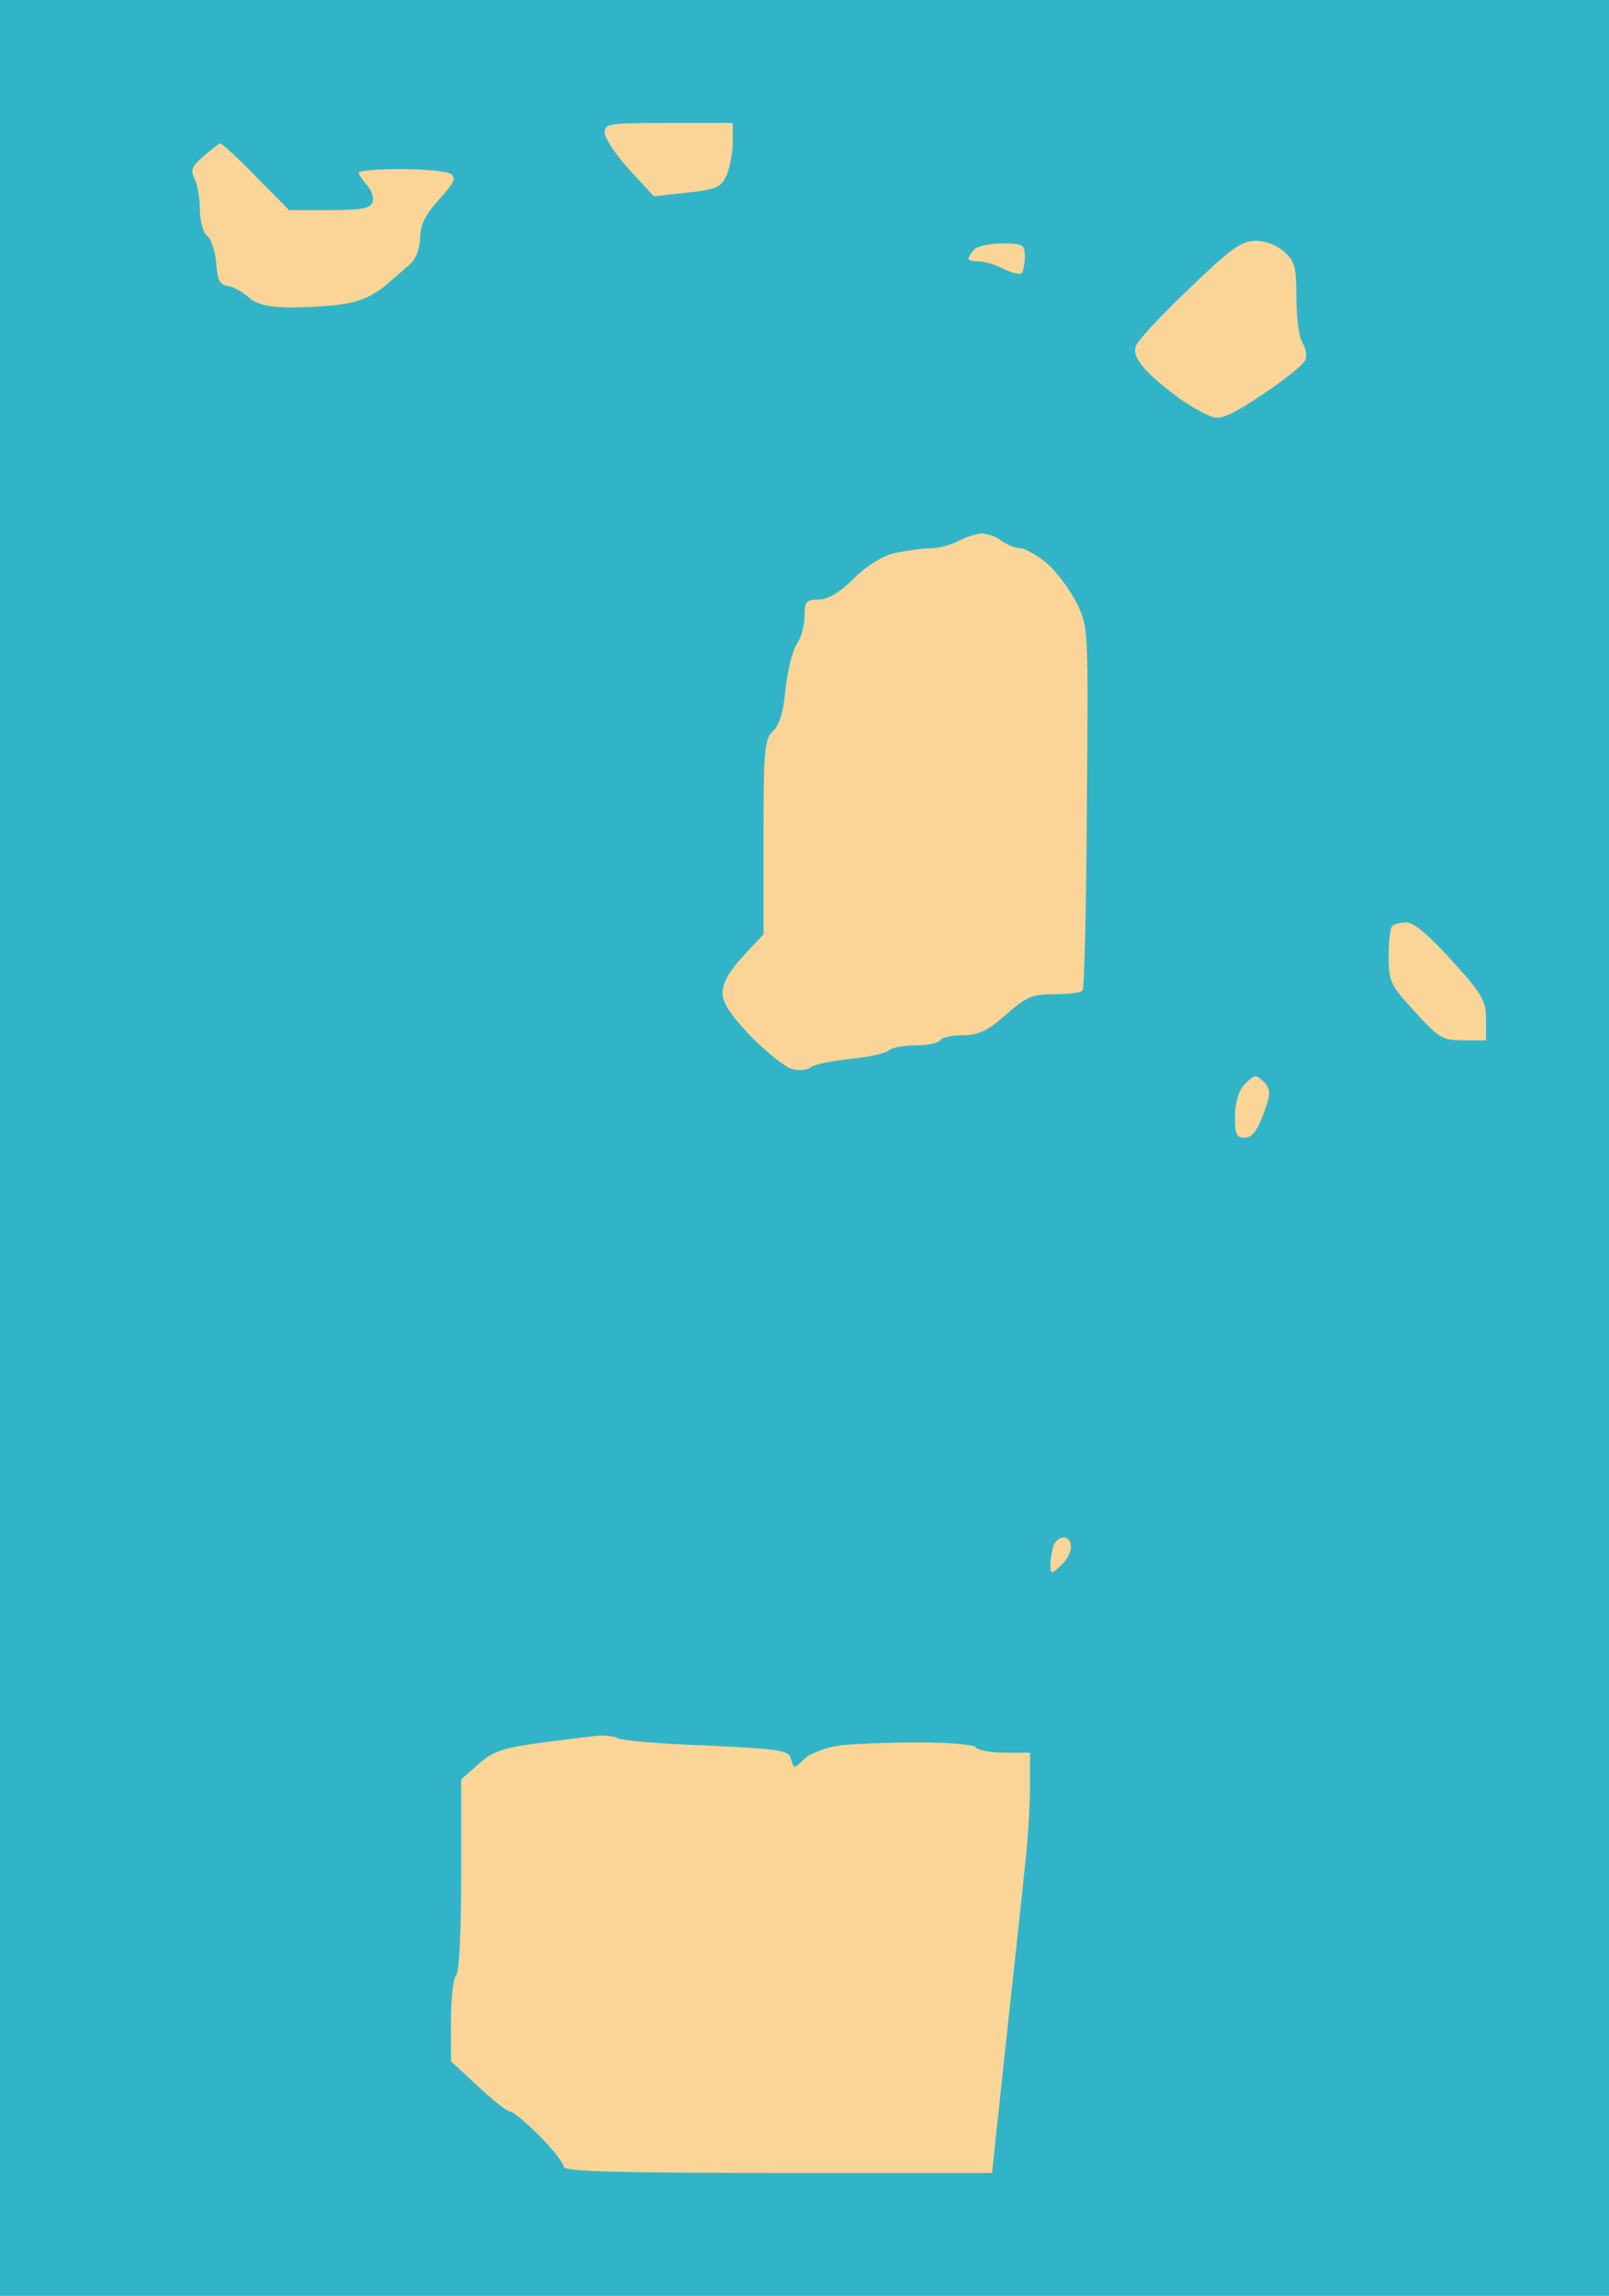 <?xml version="1.0" standalone="no"?>
<!DOCTYPE svg PUBLIC "-//W3C//DTD SVG 20010904//EN"
 "http://www.w3.org/TR/2001/REC-SVG-20010904/DTD/svg10.dtd">
<svg version="1.0" xmlns="http://www.w3.org/2000/svg"
 width="100%" height="100%" viewBox="0 0 314 448"
 preserveAspectRatio="xMidYMid meet">
<rect width="314" height="448" fill="#32b4c8" stroke="none"/><g transform="translate(0,448) scale(0.1,-0.1)"
fill="#fad597" stroke="none">
<path d="M1305 4240 c-117 0 -125 -1 -125 -19 0 -11 22 -43 48 -72 l48 -52 64
7 c57 6 67 10 78 34 6 14 12 43 12 64 l0 38 -125 0z"/>
<path d="M430 4200 c-3 0 -18 -12 -33 -25 -23 -20 -26 -28 -17 -44 5 -11 10
-37 10 -59 0 -22 6 -45 14 -52 8 -6 16 -30 18 -53 2 -33 7 -43 23 -45 11 -2
29 -12 40 -22 14 -13 37 -19 75 -20 30 0 78 2 105 6 34 4 61 16 85 35 19 16
43 37 53 46 9 9 17 31 17 50 0 24 10 44 37 74 30 33 34 42 22 50 -8 5 -51 9
-96 9 -46 0 -83 -3 -83 -7 0 -3 7 -14 16 -24 9 -10 14 -25 11 -34 -5 -12 -23
-15 -84 -15 l-79 0 -64 65 c-35 36 -67 65 -70 65z"/>
<path d="M1956 4005 c-23 0 -48 -5 -55 -12 -6 -7 -11 -15 -11 -18 0 -3 9 -5
20 -5 12 0 34 -7 49 -15 16 -8 31 -11 35 -8 3 4 6 18 6 32 0 24 -4 26 -44 26z"/>
<path d="M2451 4010 c-28 0 -48 -14 -129 -92 -54 -51 -101 -102 -105 -112 -5
-14 0 -27 20 -49 15 -16 46 -41 68 -57 22 -15 50 -30 62 -34 16 -5 40 6 98 45
42 28 79 58 82 66 4 9 1 24 -5 34 -7 10 -12 50 -12 87 0 59 -3 72 -23 90 -14
13 -36 22 -56 22z"/>
<path d="M1915 3439 c-11 -1 -31 -7 -45 -15 -14 -7 -38 -14 -55 -14 -16 0 -47
-5 -69 -9 -24 -6 -55 -25 -80 -50 -28 -28 -51 -41 -69 -41 -24 0 -27 -4 -27
-33 0 -18 -7 -42 -15 -54 -9 -13 -18 -52 -22 -87 -4 -45 -12 -71 -24 -82 -17
-16 -19 -35 -19 -207 l0 -190 -40 -43 c-27 -29 -40 -53 -40 -71 0 -20 16 -44
56 -86 31 -31 67 -60 80 -63 13 -4 30 -2 37 4 6 5 41 12 77 16 35 3 69 11 74
16 6 6 29 10 52 10 24 0 46 5 49 10 3 6 23 10 44 10 30 0 48 8 84 40 40 35 51
40 95 40 28 0 53 3 55 8 3 4 7 165 8 357 3 348 3 350 -19 397 -13 26 -39 61
-58 78 -19 16 -43 30 -52 30 -10 0 -27 7 -38 15 -10 8 -28 14 -39 14z"/>
<path d="M2745 2680 c-12 0 -25 -3 -28 -7 -4 -3 -7 -30 -7 -59 0 -49 3 -56 51
-108 47 -52 54 -56 95 -56 l44 0 0 41 c0 36 -7 49 -67 115 -44 49 -74 74 -88
74z"/>
<path d="M2450 2380 c-4 0 -14 -8 -23 -18 -10 -11 -17 -36 -17 -60 0 -35 3
-42 19 -42 14 0 24 13 36 45 14 36 15 48 5 60 -7 8 -16 15 -20 15z"/>
<path d="M2076 1480 c-8 0 -17 -7 -20 -16 -3 -9 -6 -25 -6 -36 0 -20 1 -21 20
-3 11 10 20 26 20 37 0 10 -6 18 -14 18z"/>
<path d="M1206 1088 c-6 4 -24 6 -41 5 -16 -2 -68 -8 -113 -14 -70 -10 -90
-16 -118 -41 l-34 -30 0 -188 c0 -115 -4 -191 -10 -195 -5 -3 -10 -42 -10 -87
l0 -80 53 -49 c28 -27 57 -49 62 -49 6 0 32 -22 58 -48 26 -26 47 -53 47 -60
0 -9 97 -12 418 -12 l418 0 27 253 c15 138 32 293 37 344 6 50 10 121 10 157
l0 66 -49 0 c-28 0 -53 5 -56 10 -4 6 -53 10 -114 10 -60 0 -129 -3 -154 -6
-25 -4 -56 -15 -67 -26 -21 -20 -21 -20 -26 -1 -5 18 -18 20 -166 27 -89 3
-166 10 -172 14z"/>
</g>
</svg>
